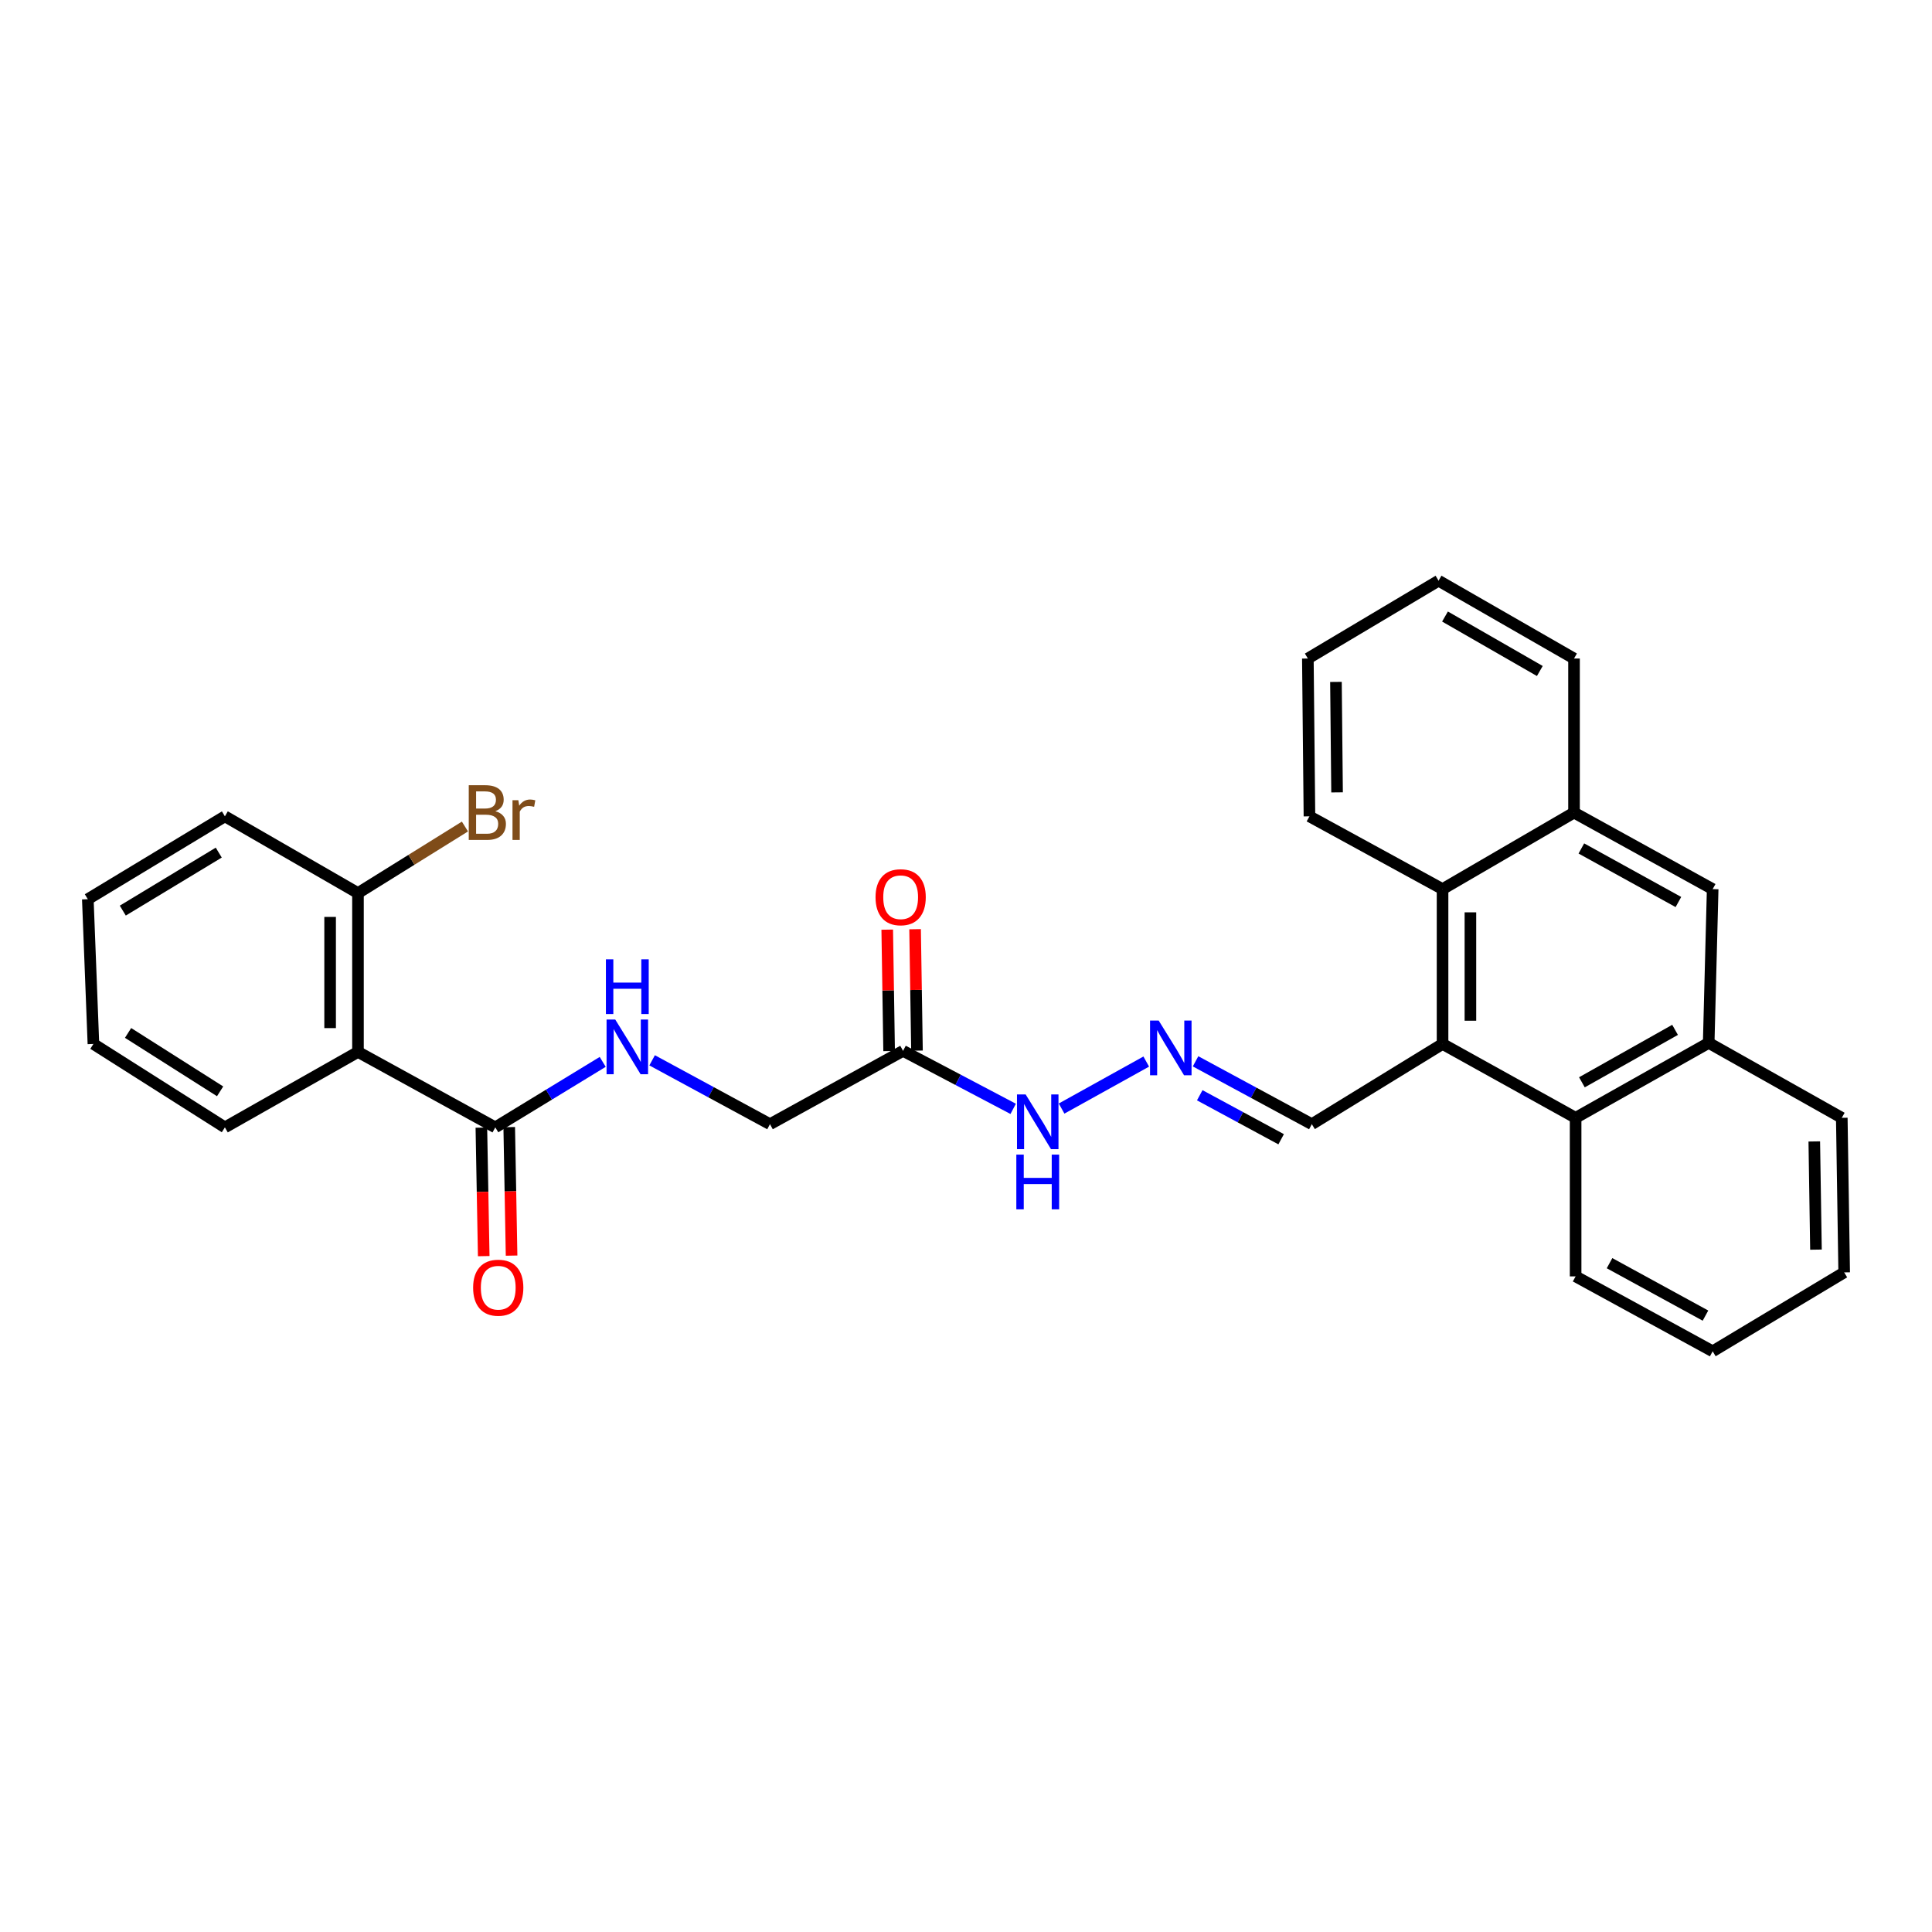 <?xml version='1.0' encoding='iso-8859-1'?>
<svg version='1.1' baseProfile='full'
              xmlns='http://www.w3.org/2000/svg'
                      xmlns:rdkit='http://www.rdkit.org/xml'
                      xmlns:xlink='http://www.w3.org/1999/xlink'
                  xml:space='preserve'
width='1000px' height='1000px' viewBox='0 0 1000 1000'>
<!-- END OF HEADER -->
<rect style='opacity:1.0;fill:#FFFFFF;stroke:none' width='1000' height='1000' x='0' y='0'> </rect>
<path class='bond-2' d='M 746.664,540.344 L 815.536,578.582' style='fill:none;fill-rule:evenodd;stroke:#000000;stroke-width:6px;stroke-linecap:butt;stroke-linejoin:miter;stroke-opacity:1' />
<path class='bond-3' d='M 746.664,540.344 L 746.664,460.201' style='fill:none;fill-rule:evenodd;stroke:#000000;stroke-width:6px;stroke-linecap:butt;stroke-linejoin:miter;stroke-opacity:1' />
<path class='bond-3' d='M 761.084,528.323 L 761.084,472.222' style='fill:none;fill-rule:evenodd;stroke:#000000;stroke-width:6px;stroke-linecap:butt;stroke-linejoin:miter;stroke-opacity:1' />
<path class='bond-12' d='M 746.664,540.344 L 679.001,581.874' style='fill:none;fill-rule:evenodd;stroke:#000000;stroke-width:6px;stroke-linecap:butt;stroke-linejoin:miter;stroke-opacity:1' />
<path class='bond-0' d='M 185.289,544.478 L 256.364,583.524' style='fill:none;fill-rule:evenodd;stroke:#000000;stroke-width:6px;stroke-linecap:butt;stroke-linejoin:miter;stroke-opacity:1' />
<path class='bond-10' d='M 185.289,544.478 L 185.289,462.259' style='fill:none;fill-rule:evenodd;stroke:#000000;stroke-width:6px;stroke-linecap:butt;stroke-linejoin:miter;stroke-opacity:1' />
<path class='bond-10' d='M 170.869,532.145 L 170.869,474.592' style='fill:none;fill-rule:evenodd;stroke:#000000;stroke-width:6px;stroke-linecap:butt;stroke-linejoin:miter;stroke-opacity:1' />
<path class='bond-17' d='M 185.289,544.478 L 116.409,583.524' style='fill:none;fill-rule:evenodd;stroke:#000000;stroke-width:6px;stroke-linecap:butt;stroke-linejoin:miter;stroke-opacity:1' />
<path class='bond-1' d='M 256.364,583.524 L 284.162,566.576' style='fill:none;fill-rule:evenodd;stroke:#000000;stroke-width:6px;stroke-linecap:butt;stroke-linejoin:miter;stroke-opacity:1' />
<path class='bond-1' d='M 284.162,566.576 L 311.959,549.627' style='fill:none;fill-rule:evenodd;stroke:#0000FF;stroke-width:6px;stroke-linecap:butt;stroke-linejoin:miter;stroke-opacity:1' />
<path class='bond-13' d='M 249.156,583.657 L 249.766,616.914' style='fill:none;fill-rule:evenodd;stroke:#000000;stroke-width:6px;stroke-linecap:butt;stroke-linejoin:miter;stroke-opacity:1' />
<path class='bond-13' d='M 249.766,616.914 L 250.377,650.171' style='fill:none;fill-rule:evenodd;stroke:#FF0000;stroke-width:6px;stroke-linecap:butt;stroke-linejoin:miter;stroke-opacity:1' />
<path class='bond-13' d='M 263.573,583.392 L 264.184,616.649' style='fill:none;fill-rule:evenodd;stroke:#000000;stroke-width:6px;stroke-linecap:butt;stroke-linejoin:miter;stroke-opacity:1' />
<path class='bond-13' d='M 264.184,616.649 L 264.794,649.907' style='fill:none;fill-rule:evenodd;stroke:#FF0000;stroke-width:6px;stroke-linecap:butt;stroke-linejoin:miter;stroke-opacity:1' />
<path class='bond-6' d='M 815.536,578.582 L 884.416,539.799' style='fill:none;fill-rule:evenodd;stroke:#000000;stroke-width:6px;stroke-linecap:butt;stroke-linejoin:miter;stroke-opacity:1' />
<path class='bond-6' d='M 818.793,560.199 L 867.009,533.051' style='fill:none;fill-rule:evenodd;stroke:#000000;stroke-width:6px;stroke-linecap:butt;stroke-linejoin:miter;stroke-opacity:1' />
<path class='bond-19' d='M 815.536,578.582 L 815.536,660.656' style='fill:none;fill-rule:evenodd;stroke:#000000;stroke-width:6px;stroke-linecap:butt;stroke-linejoin:miter;stroke-opacity:1' />
<path class='bond-5' d='M 746.664,460.201 L 814.711,420.593' style='fill:none;fill-rule:evenodd;stroke:#000000;stroke-width:6px;stroke-linecap:butt;stroke-linejoin:miter;stroke-opacity:1' />
<path class='bond-18' d='M 746.664,460.201 L 677.768,422.532' style='fill:none;fill-rule:evenodd;stroke:#000000;stroke-width:6px;stroke-linecap:butt;stroke-linejoin:miter;stroke-opacity:1' />
<path class='bond-4' d='M 467.419,543.917 L 495.92,558.931' style='fill:none;fill-rule:evenodd;stroke:#000000;stroke-width:6px;stroke-linecap:butt;stroke-linejoin:miter;stroke-opacity:1' />
<path class='bond-4' d='M 495.92,558.931 L 524.422,573.945' style='fill:none;fill-rule:evenodd;stroke:#0000FF;stroke-width:6px;stroke-linecap:butt;stroke-linejoin:miter;stroke-opacity:1' />
<path class='bond-14' d='M 474.628,543.805 L 474.138,512.38' style='fill:none;fill-rule:evenodd;stroke:#000000;stroke-width:6px;stroke-linecap:butt;stroke-linejoin:miter;stroke-opacity:1' />
<path class='bond-14' d='M 474.138,512.38 L 473.647,480.956' style='fill:none;fill-rule:evenodd;stroke:#FF0000;stroke-width:6px;stroke-linecap:butt;stroke-linejoin:miter;stroke-opacity:1' />
<path class='bond-14' d='M 460.209,544.03 L 459.719,512.605' style='fill:none;fill-rule:evenodd;stroke:#000000;stroke-width:6px;stroke-linecap:butt;stroke-linejoin:miter;stroke-opacity:1' />
<path class='bond-14' d='M 459.719,512.605 L 459.229,481.181' style='fill:none;fill-rule:evenodd;stroke:#FF0000;stroke-width:6px;stroke-linecap:butt;stroke-linejoin:miter;stroke-opacity:1' />
<path class='bond-15' d='M 467.419,543.917 L 398.539,581.874' style='fill:none;fill-rule:evenodd;stroke:#000000;stroke-width:6px;stroke-linecap:butt;stroke-linejoin:miter;stroke-opacity:1' />
<path class='bond-7' d='M 814.711,420.593 L 886.475,460.201' style='fill:none;fill-rule:evenodd;stroke:#000000;stroke-width:6px;stroke-linecap:butt;stroke-linejoin:miter;stroke-opacity:1' />
<path class='bond-7' d='M 818.507,439.159 L 868.742,466.884' style='fill:none;fill-rule:evenodd;stroke:#000000;stroke-width:6px;stroke-linecap:butt;stroke-linejoin:miter;stroke-opacity:1' />
<path class='bond-21' d='M 814.711,420.593 L 814.711,340.85' style='fill:none;fill-rule:evenodd;stroke:#000000;stroke-width:6px;stroke-linecap:butt;stroke-linejoin:miter;stroke-opacity:1' />
<path class='bond-20' d='M 884.416,539.799 L 953.304,578.582' style='fill:none;fill-rule:evenodd;stroke:#000000;stroke-width:6px;stroke-linecap:butt;stroke-linejoin:miter;stroke-opacity:1' />
<path class='bond-29' d='M 884.416,539.799 L 886.475,460.201' style='fill:none;fill-rule:evenodd;stroke:#000000;stroke-width:6px;stroke-linecap:butt;stroke-linejoin:miter;stroke-opacity:1' />
<path class='bond-8' d='M 337.539,548.817 L 368.039,565.345' style='fill:none;fill-rule:evenodd;stroke:#0000FF;stroke-width:6px;stroke-linecap:butt;stroke-linejoin:miter;stroke-opacity:1' />
<path class='bond-8' d='M 368.039,565.345 L 398.539,581.874' style='fill:none;fill-rule:evenodd;stroke:#000000;stroke-width:6px;stroke-linecap:butt;stroke-linejoin:miter;stroke-opacity:1' />
<path class='bond-9' d='M 618.818,549.339 L 648.91,565.606' style='fill:none;fill-rule:evenodd;stroke:#0000FF;stroke-width:6px;stroke-linecap:butt;stroke-linejoin:miter;stroke-opacity:1' />
<path class='bond-9' d='M 648.91,565.606 L 679.001,581.874' style='fill:none;fill-rule:evenodd;stroke:#000000;stroke-width:6px;stroke-linecap:butt;stroke-linejoin:miter;stroke-opacity:1' />
<path class='bond-9' d='M 620.988,566.904 L 642.052,578.292' style='fill:none;fill-rule:evenodd;stroke:#0000FF;stroke-width:6px;stroke-linecap:butt;stroke-linejoin:miter;stroke-opacity:1' />
<path class='bond-9' d='M 642.052,578.292 L 663.116,589.679' style='fill:none;fill-rule:evenodd;stroke:#000000;stroke-width:6px;stroke-linecap:butt;stroke-linejoin:miter;stroke-opacity:1' />
<path class='bond-11' d='M 593.294,549.466 L 549.478,573.787' style='fill:none;fill-rule:evenodd;stroke:#0000FF;stroke-width:6px;stroke-linecap:butt;stroke-linejoin:miter;stroke-opacity:1' />
<path class='bond-16' d='M 185.289,462.259 L 212.972,445.033' style='fill:none;fill-rule:evenodd;stroke:#000000;stroke-width:6px;stroke-linecap:butt;stroke-linejoin:miter;stroke-opacity:1' />
<path class='bond-16' d='M 212.972,445.033 L 240.655,427.807' style='fill:none;fill-rule:evenodd;stroke:#7F4C19;stroke-width:6px;stroke-linecap:butt;stroke-linejoin:miter;stroke-opacity:1' />
<path class='bond-22' d='M 185.289,462.259 L 116.409,422.532' style='fill:none;fill-rule:evenodd;stroke:#000000;stroke-width:6px;stroke-linecap:butt;stroke-linejoin:miter;stroke-opacity:1' />
<path class='bond-23' d='M 116.409,583.524 L 48.355,540.344' style='fill:none;fill-rule:evenodd;stroke:#000000;stroke-width:6px;stroke-linecap:butt;stroke-linejoin:miter;stroke-opacity:1' />
<path class='bond-23' d='M 113.927,564.871 L 66.288,534.645' style='fill:none;fill-rule:evenodd;stroke:#000000;stroke-width:6px;stroke-linecap:butt;stroke-linejoin:miter;stroke-opacity:1' />
<path class='bond-25' d='M 677.768,422.532 L 676.943,340.85' style='fill:none;fill-rule:evenodd;stroke:#000000;stroke-width:6px;stroke-linecap:butt;stroke-linejoin:miter;stroke-opacity:1' />
<path class='bond-25' d='M 692.063,410.134 L 691.486,352.957' style='fill:none;fill-rule:evenodd;stroke:#000000;stroke-width:6px;stroke-linecap:butt;stroke-linejoin:miter;stroke-opacity:1' />
<path class='bond-24' d='M 815.536,660.656 L 886.475,699.43' style='fill:none;fill-rule:evenodd;stroke:#000000;stroke-width:6px;stroke-linecap:butt;stroke-linejoin:miter;stroke-opacity:1' />
<path class='bond-24' d='M 833.093,653.819 L 882.75,680.96' style='fill:none;fill-rule:evenodd;stroke:#000000;stroke-width:6px;stroke-linecap:butt;stroke-linejoin:miter;stroke-opacity:1' />
<path class='bond-31' d='M 953.304,578.582 L 954.545,658.589' style='fill:none;fill-rule:evenodd;stroke:#000000;stroke-width:6px;stroke-linecap:butt;stroke-linejoin:miter;stroke-opacity:1' />
<path class='bond-31' d='M 939.072,590.806 L 939.941,646.812' style='fill:none;fill-rule:evenodd;stroke:#000000;stroke-width:6px;stroke-linecap:butt;stroke-linejoin:miter;stroke-opacity:1' />
<path class='bond-30' d='M 814.711,340.85 L 744.597,300.57' style='fill:none;fill-rule:evenodd;stroke:#000000;stroke-width:6px;stroke-linecap:butt;stroke-linejoin:miter;stroke-opacity:1' />
<path class='bond-30' d='M 797.01,347.312 L 747.931,319.116' style='fill:none;fill-rule:evenodd;stroke:#000000;stroke-width:6px;stroke-linecap:butt;stroke-linejoin:miter;stroke-opacity:1' />
<path class='bond-32' d='M 116.409,422.532 L 45.455,465.424' style='fill:none;fill-rule:evenodd;stroke:#000000;stroke-width:6px;stroke-linecap:butt;stroke-linejoin:miter;stroke-opacity:1' />
<path class='bond-32' d='M 113.226,441.306 L 63.558,471.331' style='fill:none;fill-rule:evenodd;stroke:#000000;stroke-width:6px;stroke-linecap:butt;stroke-linejoin:miter;stroke-opacity:1' />
<path class='bond-28' d='M 48.355,540.344 L 45.455,465.424' style='fill:none;fill-rule:evenodd;stroke:#000000;stroke-width:6px;stroke-linecap:butt;stroke-linejoin:miter;stroke-opacity:1' />
<path class='bond-26' d='M 886.475,699.43 L 954.545,658.589' style='fill:none;fill-rule:evenodd;stroke:#000000;stroke-width:6px;stroke-linecap:butt;stroke-linejoin:miter;stroke-opacity:1' />
<path class='bond-27' d='M 676.943,340.85 L 744.597,300.57' style='fill:none;fill-rule:evenodd;stroke:#000000;stroke-width:6px;stroke-linecap:butt;stroke-linejoin:miter;stroke-opacity:1' />
<path  class='atom-9' d='M 318.44 527.698
L 327.72 542.698
Q 328.64 544.178, 330.12 546.858
Q 331.6 549.538, 331.68 549.698
L 331.68 527.698
L 335.44 527.698
L 335.44 556.018
L 331.56 556.018
L 321.6 539.618
Q 320.44 537.698, 319.2 535.498
Q 318 533.298, 317.64 532.618
L 317.64 556.018
L 313.96 556.018
L 313.96 527.698
L 318.44 527.698
' fill='#0000FF'/>
<path  class='atom-9' d='M 313.62 496.546
L 317.46 496.546
L 317.46 508.586
L 331.94 508.586
L 331.94 496.546
L 335.78 496.546
L 335.78 524.866
L 331.94 524.866
L 331.94 511.786
L 317.46 511.786
L 317.46 524.866
L 313.62 524.866
L 313.62 496.546
' fill='#0000FF'/>
<path  class='atom-10' d='M 599.744 528.251
L 609.024 543.251
Q 609.944 544.731, 611.424 547.411
Q 612.904 550.091, 612.984 550.251
L 612.984 528.251
L 616.744 528.251
L 616.744 556.571
L 612.864 556.571
L 602.904 540.171
Q 601.744 538.251, 600.504 536.051
Q 599.304 533.851, 598.944 533.171
L 598.944 556.571
L 595.264 556.571
L 595.264 528.251
L 599.744 528.251
' fill='#0000FF'/>
<path  class='atom-12' d='M 530.872 566.48
L 540.152 581.48
Q 541.072 582.96, 542.552 585.64
Q 544.032 588.32, 544.112 588.48
L 544.112 566.48
L 547.872 566.48
L 547.872 594.8
L 543.992 594.8
L 534.032 578.4
Q 532.872 576.48, 531.632 574.28
Q 530.432 572.08, 530.072 571.4
L 530.072 594.8
L 526.392 594.8
L 526.392 566.48
L 530.872 566.48
' fill='#0000FF'/>
<path  class='atom-12' d='M 526.052 597.632
L 529.892 597.632
L 529.892 609.672
L 544.372 609.672
L 544.372 597.632
L 548.212 597.632
L 548.212 625.952
L 544.372 625.952
L 544.372 612.872
L 529.892 612.872
L 529.892 625.952
L 526.052 625.952
L 526.052 597.632
' fill='#0000FF'/>
<path  class='atom-14' d='M 244.887 666.512
Q 244.887 659.712, 248.247 655.912
Q 251.607 652.112, 257.887 652.112
Q 264.167 652.112, 267.527 655.912
Q 270.887 659.712, 270.887 666.512
Q 270.887 673.392, 267.487 677.312
Q 264.087 681.192, 257.887 681.192
Q 251.647 681.192, 248.247 677.312
Q 244.887 673.432, 244.887 666.512
M 257.887 677.992
Q 262.207 677.992, 264.527 675.112
Q 266.887 672.192, 266.887 666.512
Q 266.887 660.952, 264.527 658.152
Q 262.207 655.312, 257.887 655.312
Q 253.567 655.312, 251.207 658.112
Q 248.887 660.912, 248.887 666.512
Q 248.887 672.232, 251.207 675.112
Q 253.567 677.992, 257.887 677.992
' fill='#FF0000'/>
<path  class='atom-15' d='M 453.177 464.398
Q 453.177 457.598, 456.537 453.798
Q 459.897 449.998, 466.177 449.998
Q 472.457 449.998, 475.817 453.798
Q 479.177 457.598, 479.177 464.398
Q 479.177 471.278, 475.777 475.198
Q 472.377 479.078, 466.177 479.078
Q 459.937 479.078, 456.537 475.198
Q 453.177 471.318, 453.177 464.398
M 466.177 475.878
Q 470.497 475.878, 472.817 472.998
Q 475.177 470.078, 475.177 464.398
Q 475.177 458.838, 472.817 456.038
Q 470.497 453.198, 466.177 453.198
Q 461.857 453.198, 459.497 455.998
Q 457.177 458.798, 457.177 464.398
Q 457.177 470.118, 459.497 472.998
Q 461.857 475.878, 466.177 475.878
' fill='#FF0000'/>
<path  class='atom-17' d='M 256.387 419.873
Q 259.107 420.633, 260.467 422.313
Q 261.867 423.953, 261.867 426.393
Q 261.867 430.313, 259.347 432.553
Q 256.867 434.753, 252.147 434.753
L 242.627 434.753
L 242.627 406.433
L 250.987 406.433
Q 255.827 406.433, 258.267 408.393
Q 260.707 410.353, 260.707 413.953
Q 260.707 418.233, 256.387 419.873
M 246.427 409.633
L 246.427 418.513
L 250.987 418.513
Q 253.787 418.513, 255.227 417.393
Q 256.707 416.233, 256.707 413.953
Q 256.707 409.633, 250.987 409.633
L 246.427 409.633
M 252.147 431.553
Q 254.907 431.553, 256.387 430.233
Q 257.867 428.913, 257.867 426.393
Q 257.867 424.073, 256.227 422.913
Q 254.627 421.713, 251.547 421.713
L 246.427 421.713
L 246.427 431.553
L 252.147 431.553
' fill='#7F4C19'/>
<path  class='atom-17' d='M 268.307 414.193
L 268.747 417.033
Q 270.907 413.833, 274.427 413.833
Q 275.547 413.833, 277.067 414.233
L 276.467 417.593
Q 274.747 417.193, 273.787 417.193
Q 272.107 417.193, 270.987 417.873
Q 269.907 418.513, 269.027 420.073
L 269.027 434.753
L 265.267 434.753
L 265.267 414.193
L 268.307 414.193
' fill='#7F4C19'/>
</svg>
